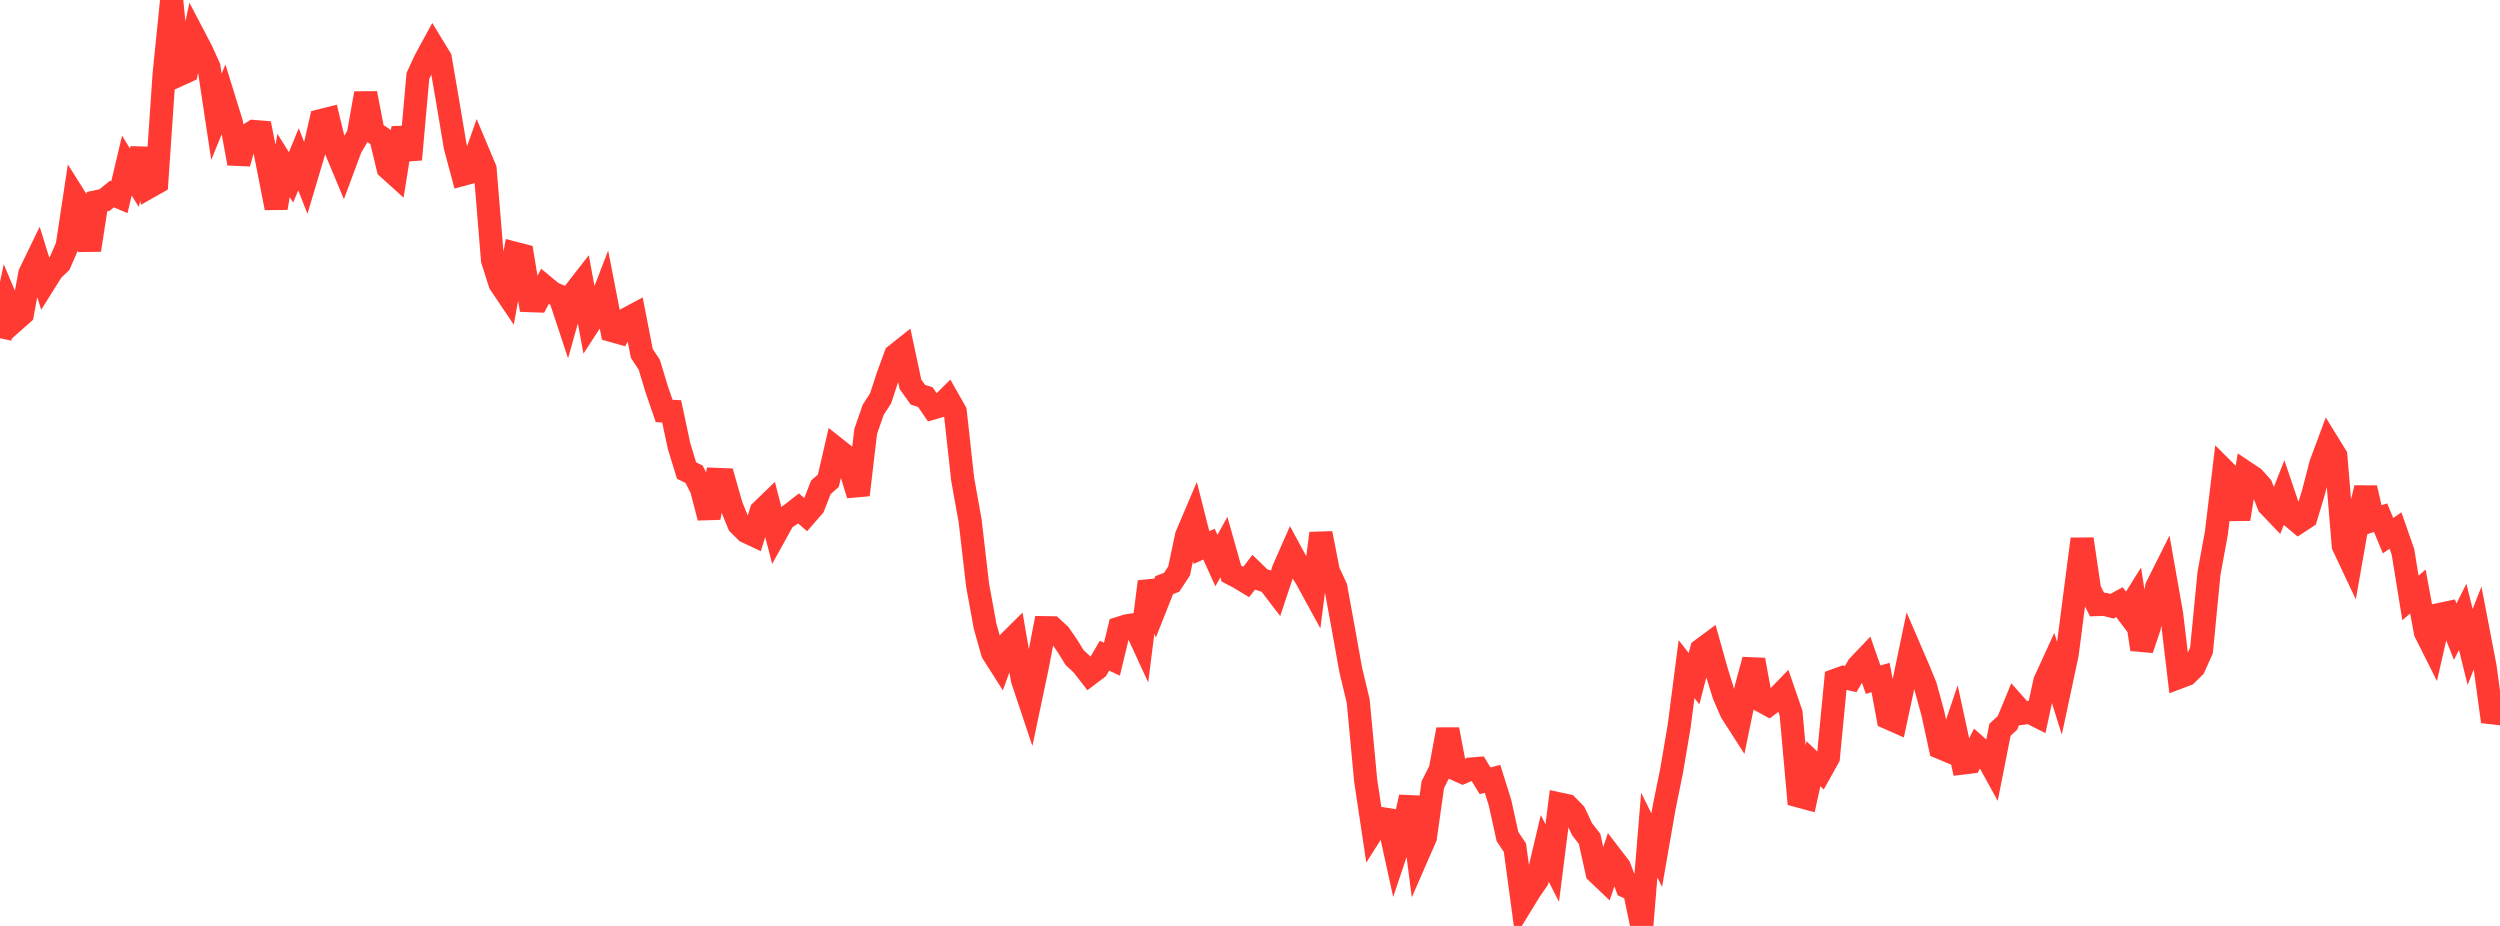 <?xml version="1.0" standalone="no"?>
<!DOCTYPE svg PUBLIC "-//W3C//DTD SVG 1.1//EN" "http://www.w3.org/Graphics/SVG/1.1/DTD/svg11.dtd">

<svg width="135" height="50" viewBox="0 0 135 50" preserveAspectRatio="none" 
  xmlns="http://www.w3.org/2000/svg"
  xmlns:xlink="http://www.w3.org/1999/xlink">


<polyline points="0.0, 18.267 0.403, 16.348 0.806, 17.3 1.209, 16.944 1.612, 14.772 2.015, 13.941 2.418, 15.243 2.821, 14.6 3.224, 14.214 3.627, 13.293 4.03, 10.634 4.433, 11.274 4.836, 13.501 5.239, 10.889 5.642, 10.805 6.045, 10.477 6.448, 10.647 6.851, 8.941 7.254, 9.596 7.657, 8.047 8.06, 10.087 8.463, 9.859 8.866, 3.968 9.269, 0.0 9.672, 4.038 10.075, 3.855 10.478, 1.968 10.881, 2.737 11.284, 3.633 11.687, 6.306 12.09, 5.325 12.493, 6.627 12.896, 8.825 13.299, 7.355 13.701, 7.101 14.104, 7.133 14.507, 9.165 14.91, 11.228 15.313, 8.936 15.716, 9.579 16.119, 8.601 16.522, 9.629 16.925, 8.276 17.328, 6.512 17.731, 6.412 18.134, 8.089 18.537, 9.054 18.94, 7.969 19.343, 7.292 19.746, 5.04 20.149, 7.127 20.552, 7.4 20.955, 9.074 21.358, 9.438 21.761, 6.909 22.164, 8.613 22.567, 4.099 22.97, 3.231 23.373, 2.491 23.776, 3.153 24.179, 5.507 24.582, 7.912 24.985, 9.417 25.388, 9.309 25.791, 8.165 26.194, 9.125 26.597, 14.047 27.0, 15.308 27.403, 15.908 27.806, 13.68 28.209, 13.784 28.612, 16.234 29.015, 16.248 29.418, 15.484 29.821, 15.818 30.224, 15.994 30.627, 17.213 31.03, 15.781 31.433, 15.263 31.836, 17.442 32.239, 16.82 32.642, 15.778 33.045, 17.85 33.448, 17.963 33.851, 17.227 34.254, 17.011 34.657, 19.083 35.06, 19.693 35.463, 21.024 35.866, 22.194 36.269, 22.213 36.672, 24.098 37.075, 25.411 37.478, 25.606 37.881, 26.399 38.284, 27.953 38.687, 25.888 39.09, 25.904 39.493, 27.321 39.896, 28.305 40.299, 28.705 40.701, 28.894 41.104, 27.606 41.507, 27.216 41.91, 28.777 42.313, 28.049 42.716, 27.769 43.119, 27.455 43.522, 27.806 43.925, 27.344 44.328, 26.314 44.731, 25.959 45.134, 24.214 45.537, 24.533 45.94, 25.41 46.343, 26.724 46.746, 23.303 47.149, 22.138 47.552, 21.511 47.955, 20.285 48.358, 19.181 48.761, 18.861 49.164, 20.75 49.567, 21.316 49.97, 21.445 50.373, 22.032 50.776, 21.915 51.179, 21.516 51.582, 22.226 51.985, 25.882 52.388, 28.13 52.791, 31.6 53.194, 33.809 53.597, 35.242 54.0, 35.875 54.403, 34.767 54.806, 34.367 55.209, 36.699 55.612, 37.904 56.015, 35.991 56.418, 33.895 56.821, 33.901 57.224, 34.274 57.627, 34.86 58.03, 35.511 58.433, 35.882 58.836, 36.401 59.239, 36.098 59.642, 35.408 60.045, 35.596 60.448, 33.922 60.851, 33.794 61.254, 33.732 61.657, 34.607 62.06, 31.41 62.463, 32.614 62.866, 31.598 63.269, 31.443 63.672, 30.829 64.075, 28.925 64.478, 27.977 64.881, 29.57 65.284, 29.383 65.687, 30.27 66.09, 29.542 66.493, 30.973 66.896, 31.181 67.299, 31.425 67.701, 30.899 68.104, 31.29 68.507, 31.427 68.91, 31.953 69.313, 30.744 69.716, 29.828 70.119, 30.571 70.522, 31.205 70.925, 31.943 71.328, 28.8 71.731, 30.852 72.134, 31.724 72.537, 33.932 72.94, 36.178 73.343, 37.859 73.746, 42.147 74.149, 44.832 74.552, 44.198 74.955, 44.262 75.358, 46.095 75.761, 44.892 76.164, 43.043 76.567, 46.14 76.97, 45.217 77.373, 42.369 77.776, 41.571 78.179, 39.392 78.582, 41.521 78.985, 41.703 79.388, 41.532 79.791, 41.5 80.194, 42.162 80.597, 42.058 81.0, 43.342 81.403, 45.174 81.806, 45.774 82.209, 48.755 82.612, 48.097 83.015, 47.512 83.418, 45.813 83.821, 46.605 84.224, 43.42 84.627, 43.507 85.03, 43.922 85.433, 44.777 85.836, 45.295 86.239, 47.111 86.642, 47.494 87.045, 46.298 87.448, 46.824 87.851, 47.884 88.254, 48.067 88.657, 50.0 89.06, 45.096 89.463, 45.908 89.866, 43.595 90.269, 41.606 90.672, 39.232 91.075, 36.133 91.478, 36.65 91.881, 35.087 92.284, 34.788 92.687, 36.228 93.09, 37.527 93.493, 38.454 93.896, 39.083 94.299, 37.121 94.701, 35.632 95.104, 37.836 95.507, 38.055 95.91, 37.752 96.313, 37.335 96.716, 38.506 97.119, 42.98 97.522, 43.089 97.925, 41.244 98.328, 41.626 98.731, 40.905 99.134, 36.727 99.537, 36.58 99.94, 36.668 100.343, 35.974 100.746, 35.55 101.149, 36.703 101.552, 36.585 101.955, 38.763 102.358, 38.941 102.761, 37.066 103.164, 35.131 103.567, 36.066 103.97, 37.046 104.373, 38.513 104.776, 40.37 105.179, 40.538 105.582, 39.347 105.985, 41.204 106.388, 41.155 106.791, 40.353 107.194, 40.711 107.597, 41.442 108.0, 39.406 108.403, 39.037 108.806, 38.06 109.209, 38.515 109.612, 38.461 110.015, 38.666 110.418, 36.801 110.821, 35.92 111.224, 37.21 111.627, 35.324 112.03, 32.211 112.433, 29.109 112.836, 31.844 113.239, 32.646 113.642, 32.633 114.045, 32.735 114.448, 32.516 114.851, 33.051 115.254, 32.406 115.657, 35.064 116.06, 33.875 116.463, 31.694 116.866, 30.89 117.269, 33.174 117.672, 36.571 118.075, 36.419 118.478, 36.02 118.881, 35.12 119.284, 30.968 119.687, 28.771 120.09, 25.398 120.493, 25.801 120.896, 28.032 121.299, 25.542 121.701, 25.811 122.104, 26.26 122.507, 27.275 122.91, 27.696 123.313, 26.671 123.716, 27.859 124.119, 28.197 124.522, 27.932 124.925, 26.594 125.328, 25.04 125.731, 23.96 126.134, 24.614 126.537, 29.464 126.94, 30.32 127.343, 28.028 127.746, 26.35 128.149, 28.087 128.552, 27.956 128.955, 28.927 129.358, 28.647 129.761, 29.801 130.164, 32.29 130.567, 31.942 130.97, 34.136 131.373, 34.94 131.776, 33.175 132.179, 33.09 132.582, 34.109 132.985, 33.309 133.388, 34.936 133.791, 33.912 134.194, 36.011 134.597, 38.966 135.0, 37.894" fill="none" stroke="#ff3a33" stroke-width="1.25"/>

</svg>